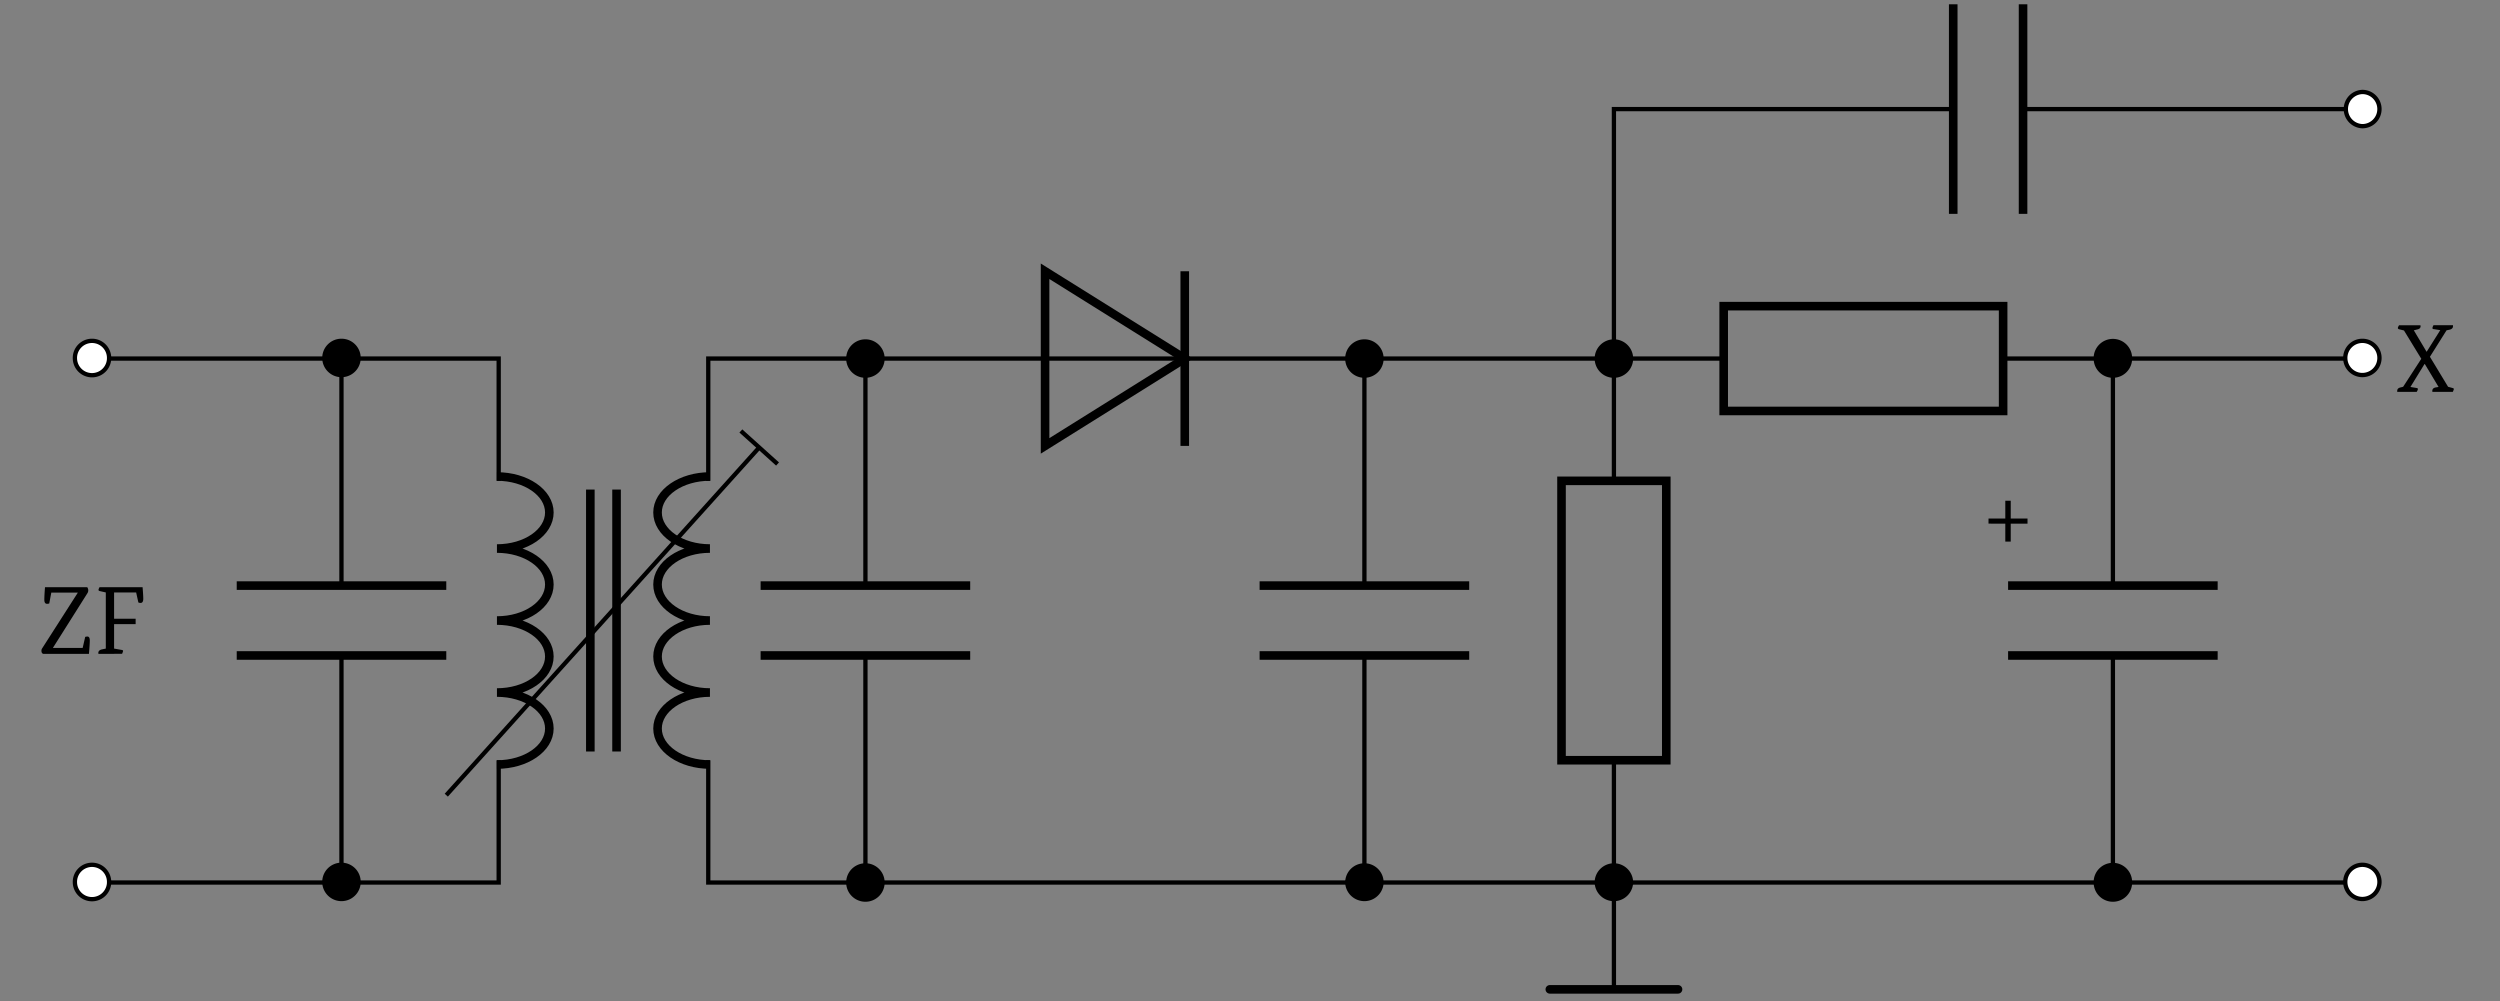 <svg xmlns="http://www.w3.org/2000/svg" xmlns:xlink="http://www.w3.org/1999/xlink" width="230.333" height="92.27"><rect width="100%" height="100%" fill="#808080" stroke="none"/><defs><path id="a" d="M3.625-5.625v-.016H1.188L1-4.64a.7.7 0 0 1-.203.032q-.251 0-.25-.375 0-.388.062-1.157H4.5a.53.53 0 0 1 .094.297.5.5 0 0 1-.094.282l-3.156 5v.015h2.734l.234-1.015a.7.7 0 0 1 .204-.032q.217 0 .218.36 0 .344-.078 1.234H.438Q.28-.06.28-.281q0-.124.063-.219Zm0 0"/><path id="b" d="M4.484-6.14q.062.75.063 1.062c0 .262-.086.39-.25.39a.5.5 0 0 1-.203-.046l-.203-.922H1.859v2.422h1.985v.5H1.859v2.25l.704.125q.123.017.124.093 0 .048-.093.266H.422a.16.16 0 0 1-.016-.078Q.404-.324.72-.406l.375-.078v-5.172l-.547-.125c-.086-.02-.125-.055-.125-.11q0-.074.094-.25Zm0 0"/><path id="c" d="M2.188-6.14c.007.03.015.062.015.093 0 .156-.105.258-.312.297l-.313.078L2.75-3.703h.016l1.25-1.985-.594-.093q-.127.001-.125-.11 0-.074.094-.25h1.797v.094c0 .156-.102.262-.297.313l-.297.062-1.532 2.438L4.735-.47l.407.11q.124.034.125.093 0 .048-.094.266H3.297a.16.16 0 0 1-.016-.078q0-.264.297-.328l.281-.047-1.265-2.11h-.031L1.266-.453l.562.094q.124.017.125.093-.002.096-.11.266H.048v-.078q0-.264.297-.328l.25-.063 1.672-2.578-1.594-2.61-.438-.109C.148-5.786.11-5.828.11-5.89q0-.074.11-.25Zm0 0"/><path id="f" d="M2.469-3.016h1.547v.47H2.469v1.655h-.5v-1.656H.422v-.469h1.547v-1.64h.5Zm0 0"/><clipPath id="d"><path d="M148 81h1v10.547h-1Zm0 0"/></clipPath><clipPath id="e"><path d="M142 90h13v1.547h-13Zm0 0"/></clipPath></defs><path fill="none" stroke="#000" stroke-linejoin="bevel" stroke-miterlimit="10" stroke-width=".791" d="M45.785 43.902c2.668 0 4.828 1.485 4.828 3.317s-2.16 3.32-4.828 3.32c2.668 0 4.828 1.484 4.828 3.316 0 1.833-2.16 3.317-4.828 3.317 2.668 0 4.828 1.484 4.828 3.316s-2.16 3.317-4.828 3.317c2.668 0 4.828 1.484 4.828 3.316s-2.16 3.317-4.828 3.317M65.41 70.438c-2.664 0-4.828-1.485-4.828-3.317s2.164-3.316 4.828-3.316c-2.664 0-4.828-1.485-4.828-3.317s2.164-3.316 4.828-3.316c-2.664 0-4.828-1.484-4.828-3.317 0-1.832 2.164-3.316 4.828-3.316-2.664 0-4.828-1.488-4.828-3.32s2.164-3.317 4.828-3.317"/><path fill="none" stroke="#000" stroke-miterlimit="10" stroke-width=".396" d="M31.46 33.035h14.485v11.266m0 25.742v11.266H31.461m48.273-48.274h-14.48v11.266m0 25.742v11.266h14.48"/><path fill="none" stroke="#000" stroke-miterlimit="10" stroke-width=".791" d="M56.805 69.238V45.105M54.39 69.238V45.105"/><path fill="none" stroke="#000" stroke-miterlimit="10" stroke-width=".396" d="M41.117 73.262 69.883 41.3"/><path fill="none" stroke="#000" stroke-miterlimit="10" stroke-width=".396" d="m68.258 39.707 3.379 3.043"/><path fill="none" stroke="#000" stroke-miterlimit="10" stroke-width=".396" d="M31.46 33.035v20.918m0 6.438v20.918"/><path fill="none" stroke="#000" stroke-miterlimit="10" stroke-width=".791" d="M41.117 53.953H21.81m19.308 6.438H21.81"/><path stroke="#000" stroke-miterlimit="10" stroke-width=".396" d="M33.035 33.035a1.575 1.575 0 1 0-3.148 0 1.575 1.575 0 0 0 3.148 0ZM33.035 81.309a1.575 1.575 0 1 0-3.148 0 1.575 1.575 0 0 0 3.148 0Zm0 0"/><path fill="none" stroke="#000" stroke-miterlimit="10" stroke-width=".396" d="M31.46 33.035H19.97m0 0H8.477"/><path fill="#FFF" stroke="#000" stroke-miterlimit="10" stroke-width=".396" d="M10.05 33.035a1.575 1.575 0 1 0-3.148 0 1.575 1.575 0 0 0 3.149 0Zm0 0"/><path fill="none" stroke="#000" stroke-miterlimit="10" stroke-width=".396" d="M31.46 81.309H19.97m0 0H8.477"/><path fill="#FFF" stroke="#000" stroke-miterlimit="10" stroke-width=".396" d="M10.05 81.309a1.575 1.575 0 1 0-3.148 0 1.575 1.575 0 0 0 3.149 0Zm0 0"/><use xlink:href="#a" x="3.538" y="60.24"/><use xlink:href="#b" x="8.653" y="60.24"/><path fill="none" stroke="#000" stroke-miterlimit="10" stroke-width=".396" d="M79.734 33.035v20.918m0 6.438v20.918"/><path fill="none" stroke="#000" stroke-miterlimit="10" stroke-width=".791" d="M89.387 53.953H70.078m19.309 6.438H70.078"/><path stroke="#000" stroke-miterlimit="10" stroke-width=".396" d="M81.309 33.035a1.575 1.575 0 1 0-3.15 0 1.575 1.575 0 0 0 3.15 0ZM81.309 81.309a1.575 1.575 0 1 0-3.15 0 1.575 1.575 0 0 0 3.15 0Zm0 0"/><path fill="none" stroke="#000" stroke-miterlimit="10" stroke-width=".396" d="M79.734 33.035h16.551m12.871 0H137.2m0 0h21.61m25.746 0h21.605m0 0h11.492"/><path fill="none" stroke="#000" stroke-miterlimit="10" stroke-width=".791" d="m109.156 33.035-12.87-8.043v16.09Zm0 0"/><path fill="none" stroke="#000" stroke-miterlimit="10" stroke-width=".396" d="M109.156 33.035h-12.87"/><path fill="none" stroke="#000" stroke-miterlimit="10" stroke-width=".791" d="M109.156 41.082v-16.09"/><path stroke="#000" stroke-miterlimit="10" stroke-width=".396" d="M127.281 33.035c0-.87-.703-1.574-1.574-1.574s-1.574.703-1.574 1.574.703 1.574 1.574 1.574 1.574-.703 1.574-1.574ZM150.27 33.035c0-.87-.707-1.574-1.575-1.574a1.575 1.575 0 1 0 1.575 1.574Zm0 0"/><path fill="none" stroke="#000" stroke-miterlimit="10" stroke-width=".791" d="M158.809 28.207h25.746v9.656h-25.746Zm0 0"/><path stroke="#000" stroke-miterlimit="10" stroke-width=".396" d="M196.242 33.035a1.575 1.575 0 1 0-3.149 0 1.575 1.575 0 0 0 3.15 0Zm0 0"/><path fill="#FFF" stroke="#000" stroke-miterlimit="10" stroke-width=".396" d="M219.227 33.035a1.575 1.575 0 1 0-3.148 0 1.575 1.575 0 0 0 3.148 0Zm0 0"/><use xlink:href="#c" x="220.814" y="36.105"/><path fill="none" stroke="#000" stroke-miterlimit="10" stroke-width=".396" d="M79.734 81.309h22.985m0 0h34.48m0 0h34.48m0 0h34.481m0 0h11.492"/><path stroke="#000" stroke-miterlimit="10" stroke-width=".396" d="M127.281 81.309c0-.871-.703-1.575-1.574-1.575s-1.574.704-1.574 1.575a1.575 1.575 0 0 0 3.148 0ZM150.27 81.309c0-.871-.707-1.575-1.575-1.575-.87 0-1.578.704-1.578 1.575a1.577 1.577 0 0 0 3.152 0Zm0 0"/><g clip-path="url(#d)"><path fill="none" stroke="#000" stroke-miterlimit="10" stroke-width=".396" d="M148.695 81.309v9.843"/></g><g clip-path="url(#e)"><path fill="none" stroke="#000" stroke-linecap="round" stroke-miterlimit="10" stroke-width=".791" d="M142.79 91.152h11.812"/></g><path stroke="#000" stroke-miterlimit="10" stroke-width=".396" d="M196.242 81.309a1.575 1.575 0 1 0-3.149 0 1.575 1.575 0 0 0 3.15 0Zm0 0"/><path fill="#FFF" stroke="#000" stroke-miterlimit="10" stroke-width=".396" d="M219.227 81.309a1.575 1.575 0 1 0-3.148 0 1.575 1.575 0 0 0 3.148 0Zm0 0"/><path fill="none" stroke="#000" stroke-miterlimit="10" stroke-width=".396" d="M125.707 33.035v20.918m0 6.438v20.918"/><path fill="none" stroke="#000" stroke-miterlimit="10" stroke-width=".791" d="M135.363 53.953h-19.312m19.312 6.438h-19.312"/><path fill="none" stroke="#000" stroke-miterlimit="10" stroke-width=".396" d="M148.695 33.035v11.266m0 25.742v11.266"/><path fill="none" stroke="#000" stroke-miterlimit="10" stroke-width=".791" d="M143.867 70.043V44.301h9.653v25.742Zm0 0"/><path fill="none" stroke="#000" stroke-miterlimit="10" stroke-width=".396" d="M194.668 33.035v20.918m0 6.438v20.918"/><path fill="none" stroke="#000" stroke-miterlimit="10" stroke-width=".791" d="M204.32 53.953h-19.308m19.308 6.438h-19.308"/><use xlink:href="#f" x="182.786" y="50.791"/><path fill="none" stroke="#000" stroke-miterlimit="10" stroke-width=".396" d="M148.695 33.035V21.543m0 0V10.051h31.262m6.434 0h31.261"/><path fill="none" stroke="#000" stroke-miterlimit="10" stroke-width=".791" d="M179.957.395v19.308M186.391.395v19.308"/><path fill="#FFF" stroke="#000" stroke-miterlimit="10" stroke-width=".396" d="M219.227 10.05c0-.87-.703-1.577-1.575-1.577a1.577 1.577 0 0 0 0 3.152c.872 0 1.575-.707 1.575-1.574Zm0 0"/></svg>